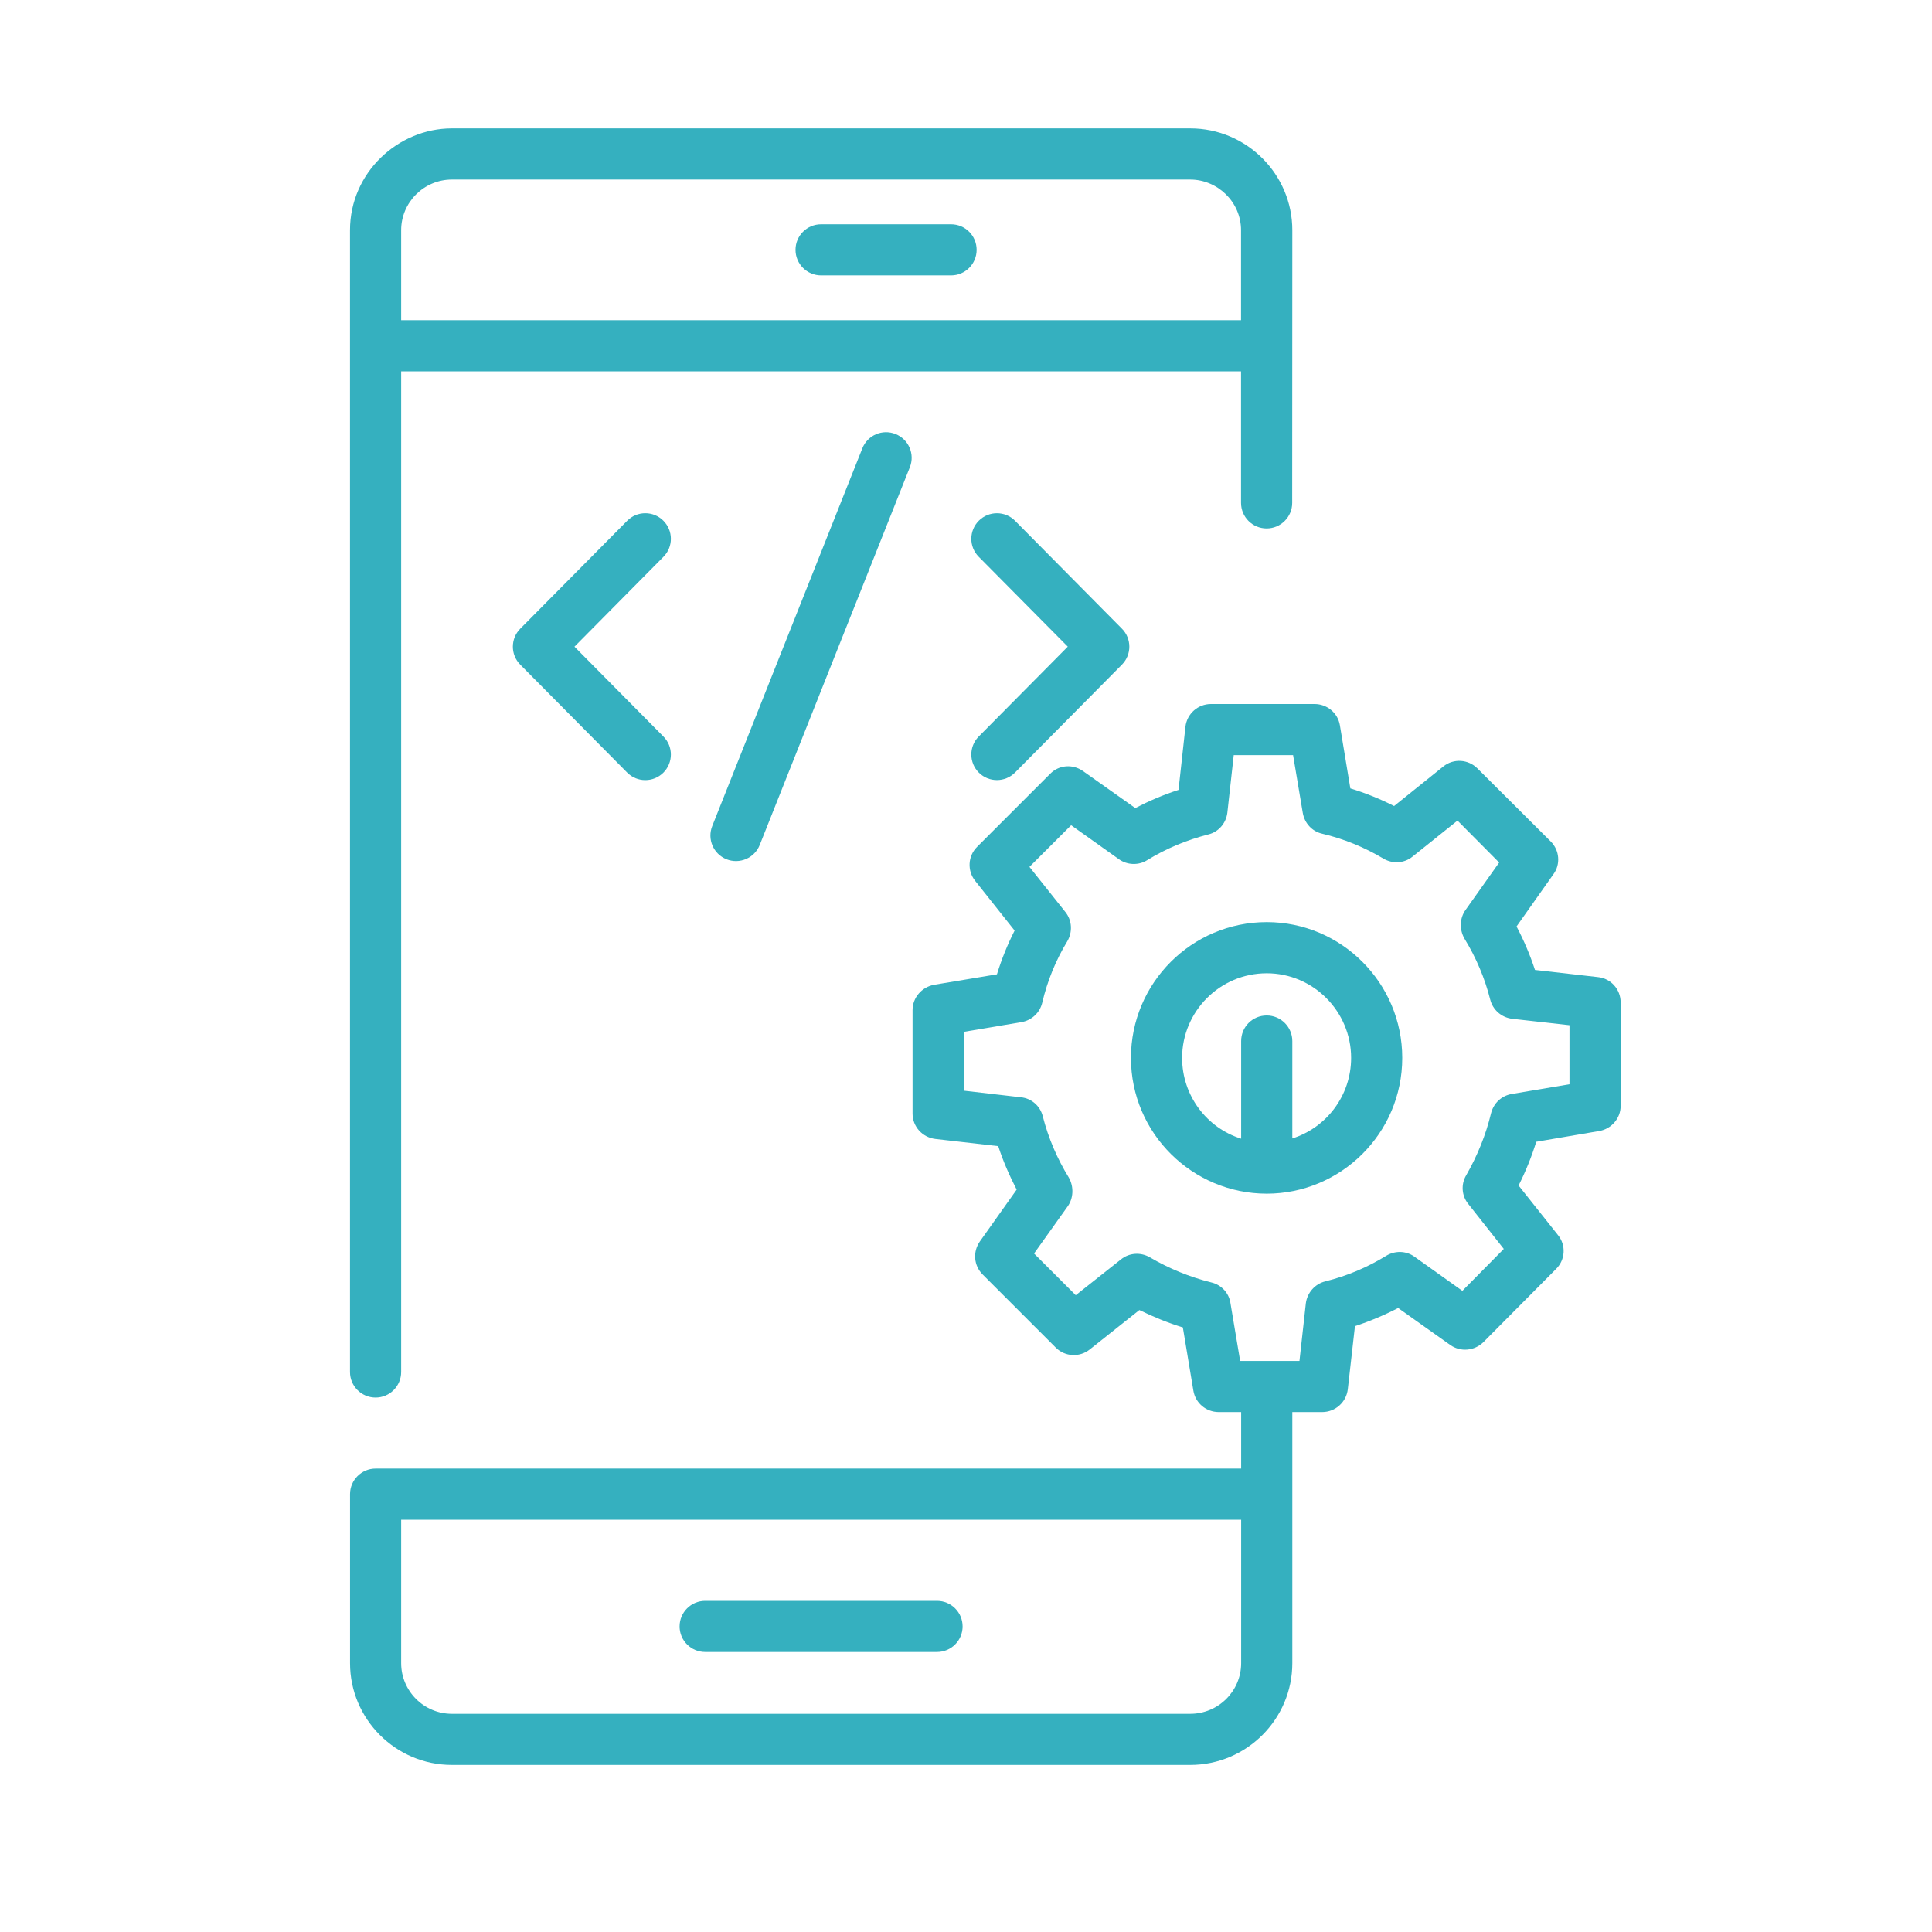 <svg width="50" height="50" viewBox="0 0 50 50" fill="none" xmlns="http://www.w3.org/2000/svg">
<path d="M21.25 7.127H24.614C24.979 7.127 25.275 6.831 25.275 6.465C25.275 6.1 24.979 5.804 24.614 5.804H21.25C20.885 5.804 20.588 6.1 20.588 6.465C20.588 6.831 20.885 7.127 21.25 7.127Z" fill="#35B0BF"/>
<path d="M18.25 42.753H24.25C24.615 42.753 24.912 42.457 24.912 42.092C24.912 41.726 24.615 41.43 24.25 41.43H18.25C17.885 41.43 17.588 41.726 17.588 42.092C17.588 42.457 17.885 42.753 18.25 42.753Z" fill="#35B0BF"/>
<path d="M9.72 36.169C10.085 36.169 10.382 35.873 10.382 35.508V9.61H32.118V13.014C32.118 13.38 32.414 13.676 32.78 13.676C33.145 13.676 33.442 13.38 33.442 13.014C33.442 12.218 33.441 15.457 33.445 5.957C33.445 4.508 32.26 3.323 30.806 3.323H30.804H11.694H11.693C10.309 3.323 9.058 4.461 9.058 5.959V35.508C9.058 35.873 9.355 36.169 9.72 36.169ZM30.804 4.647C31.503 4.647 32.118 5.219 32.118 5.959V8.286H10.382V5.957C10.382 5.235 10.973 4.647 11.694 4.647H30.804Z" fill="#35B0BF"/>
<path d="M25.334 19.997C25.591 20.252 26.011 20.254 26.27 19.992L29.035 17.201C29.291 16.943 29.291 16.527 29.035 16.27L26.27 13.478C26.012 13.218 25.594 13.217 25.334 13.474C25.074 13.731 25.072 14.15 25.329 14.409L27.634 16.735L25.329 19.061C25.072 19.321 25.074 19.74 25.334 19.997Z" fill="#35B0BF"/>
<path d="M17.166 13.474C16.906 13.216 16.487 13.218 16.23 13.479L13.465 16.27C13.209 16.528 13.209 16.944 13.465 17.202L16.23 19.993C16.487 20.253 16.906 20.255 17.166 19.998C17.426 19.74 17.428 19.321 17.17 19.062L14.867 16.736L17.17 14.41C17.428 14.151 17.426 13.732 17.166 13.474Z" fill="#35B0BF"/>
<path d="M22.317 11.604L18.433 21.378C18.297 21.718 18.463 22.103 18.803 22.238C19.141 22.372 19.527 22.208 19.662 21.867L23.547 12.092C23.682 11.753 23.516 11.368 23.176 11.233C22.835 11.097 22.451 11.264 22.317 11.604Z" fill="#35B0BF"/>
<path d="M32.783 23.864C30.844 23.864 29.269 25.439 29.269 27.378C29.269 29.335 30.865 30.892 32.783 30.892C34.693 30.892 36.29 29.339 36.29 27.378C36.29 25.439 34.715 23.864 32.783 23.864ZM33.445 29.463V26.942C33.445 26.578 33.147 26.28 32.783 26.28C32.412 26.28 32.121 26.578 32.121 26.942V29.469C31.235 29.192 30.593 28.358 30.593 27.378C30.593 26.174 31.572 25.188 32.783 25.188C33.987 25.188 34.967 26.174 34.967 27.378C34.967 28.358 34.325 29.185 33.445 29.463Z" fill="#35B0BF"/>
<path d="M41.353 25.287L39.725 25.102C39.599 24.718 39.44 24.341 39.248 23.977L40.201 22.627C40.393 22.369 40.36 22.005 40.135 21.78L38.236 19.887C37.998 19.649 37.62 19.623 37.356 19.834L36.079 20.86C35.715 20.675 35.337 20.523 34.947 20.404L34.676 18.769C34.623 18.451 34.345 18.22 34.02 18.22H31.34C31.003 18.22 30.718 18.471 30.679 18.809L30.5 20.443C30.109 20.569 29.739 20.728 29.381 20.913L28.025 19.953C27.76 19.768 27.403 19.795 27.178 20.026L25.285 21.919C25.047 22.157 25.027 22.534 25.239 22.799L26.258 24.083C26.073 24.447 25.921 24.824 25.801 25.215L24.173 25.486C23.856 25.546 23.617 25.817 23.617 26.141V28.821C23.617 29.159 23.876 29.437 24.206 29.476L25.834 29.662C25.96 30.052 26.126 30.429 26.311 30.787L25.358 32.13C25.173 32.395 25.199 32.752 25.431 32.984L27.323 34.876C27.562 35.115 27.939 35.134 28.204 34.923L29.487 33.904C29.851 34.082 30.222 34.234 30.612 34.354L30.884 35.988C30.937 36.312 31.215 36.544 31.539 36.544H32.121V38.007H9.72C9.357 38.007 9.059 38.304 9.059 38.668C9.059 38.771 9.059 43.209 9.059 43.042C9.059 44.492 10.243 45.676 11.693 45.676H30.804C32.26 45.676 33.445 44.492 33.445 43.042C33.445 42.719 33.445 36.224 33.445 36.544H34.219C34.556 36.544 34.841 36.292 34.881 35.955L35.066 34.321C35.45 34.195 35.827 34.036 36.184 33.851L37.535 34.81C37.799 34.995 38.157 34.962 38.388 34.737L40.274 32.838C40.512 32.6 40.532 32.223 40.321 31.965L39.301 30.681C39.487 30.31 39.639 29.933 39.758 29.549L41.386 29.271C41.704 29.218 41.942 28.94 41.942 28.623V25.942C41.942 25.605 41.69 25.32 41.353 25.287ZM32.121 43.042C32.121 43.764 31.532 44.353 30.804 44.353H11.693C10.971 44.353 10.382 43.764 10.382 43.042C10.382 42.9 10.382 39.262 10.382 39.33H32.121L32.121 43.042ZM40.618 28.06L39.123 28.312C38.858 28.358 38.653 28.55 38.587 28.815C38.454 29.37 38.236 29.907 37.945 30.416C37.806 30.648 37.826 30.945 37.998 31.157L38.918 32.322L37.846 33.407L36.601 32.52C36.39 32.368 36.099 32.362 35.873 32.501C35.39 32.798 34.861 33.023 34.298 33.162C34.027 33.229 33.829 33.46 33.795 33.731L33.63 35.221C33.072 35.221 32.653 35.221 32.095 35.221L31.843 33.718C31.804 33.46 31.605 33.248 31.347 33.189C30.791 33.05 30.255 32.831 29.759 32.54C29.52 32.401 29.223 32.421 29.011 32.593L27.84 33.52L26.761 32.441L27.634 31.217C27.775 31.017 27.8 30.723 27.661 30.476C27.363 29.992 27.131 29.456 26.986 28.887C26.92 28.623 26.695 28.424 26.424 28.398L24.941 28.226V26.704L26.437 26.452C26.701 26.406 26.913 26.207 26.973 25.949C27.105 25.387 27.323 24.851 27.621 24.361C27.76 24.123 27.747 23.825 27.575 23.607L26.642 22.435L27.721 21.357L28.958 22.237C29.17 22.389 29.461 22.402 29.686 22.263C30.169 21.965 30.705 21.74 31.274 21.595C31.539 21.529 31.731 21.303 31.764 21.032L31.929 19.543H33.465L33.716 21.039C33.762 21.303 33.954 21.515 34.212 21.575C34.775 21.707 35.311 21.926 35.807 22.223C36.045 22.362 36.343 22.343 36.555 22.17L37.72 21.237L38.798 22.323L37.925 23.554C37.786 23.75 37.758 24.038 37.898 24.288C38.203 24.784 38.428 25.32 38.567 25.87C38.633 26.134 38.858 26.333 39.136 26.366L40.618 26.532L40.618 28.06Z" fill="#35B0BF"/>
</svg>

